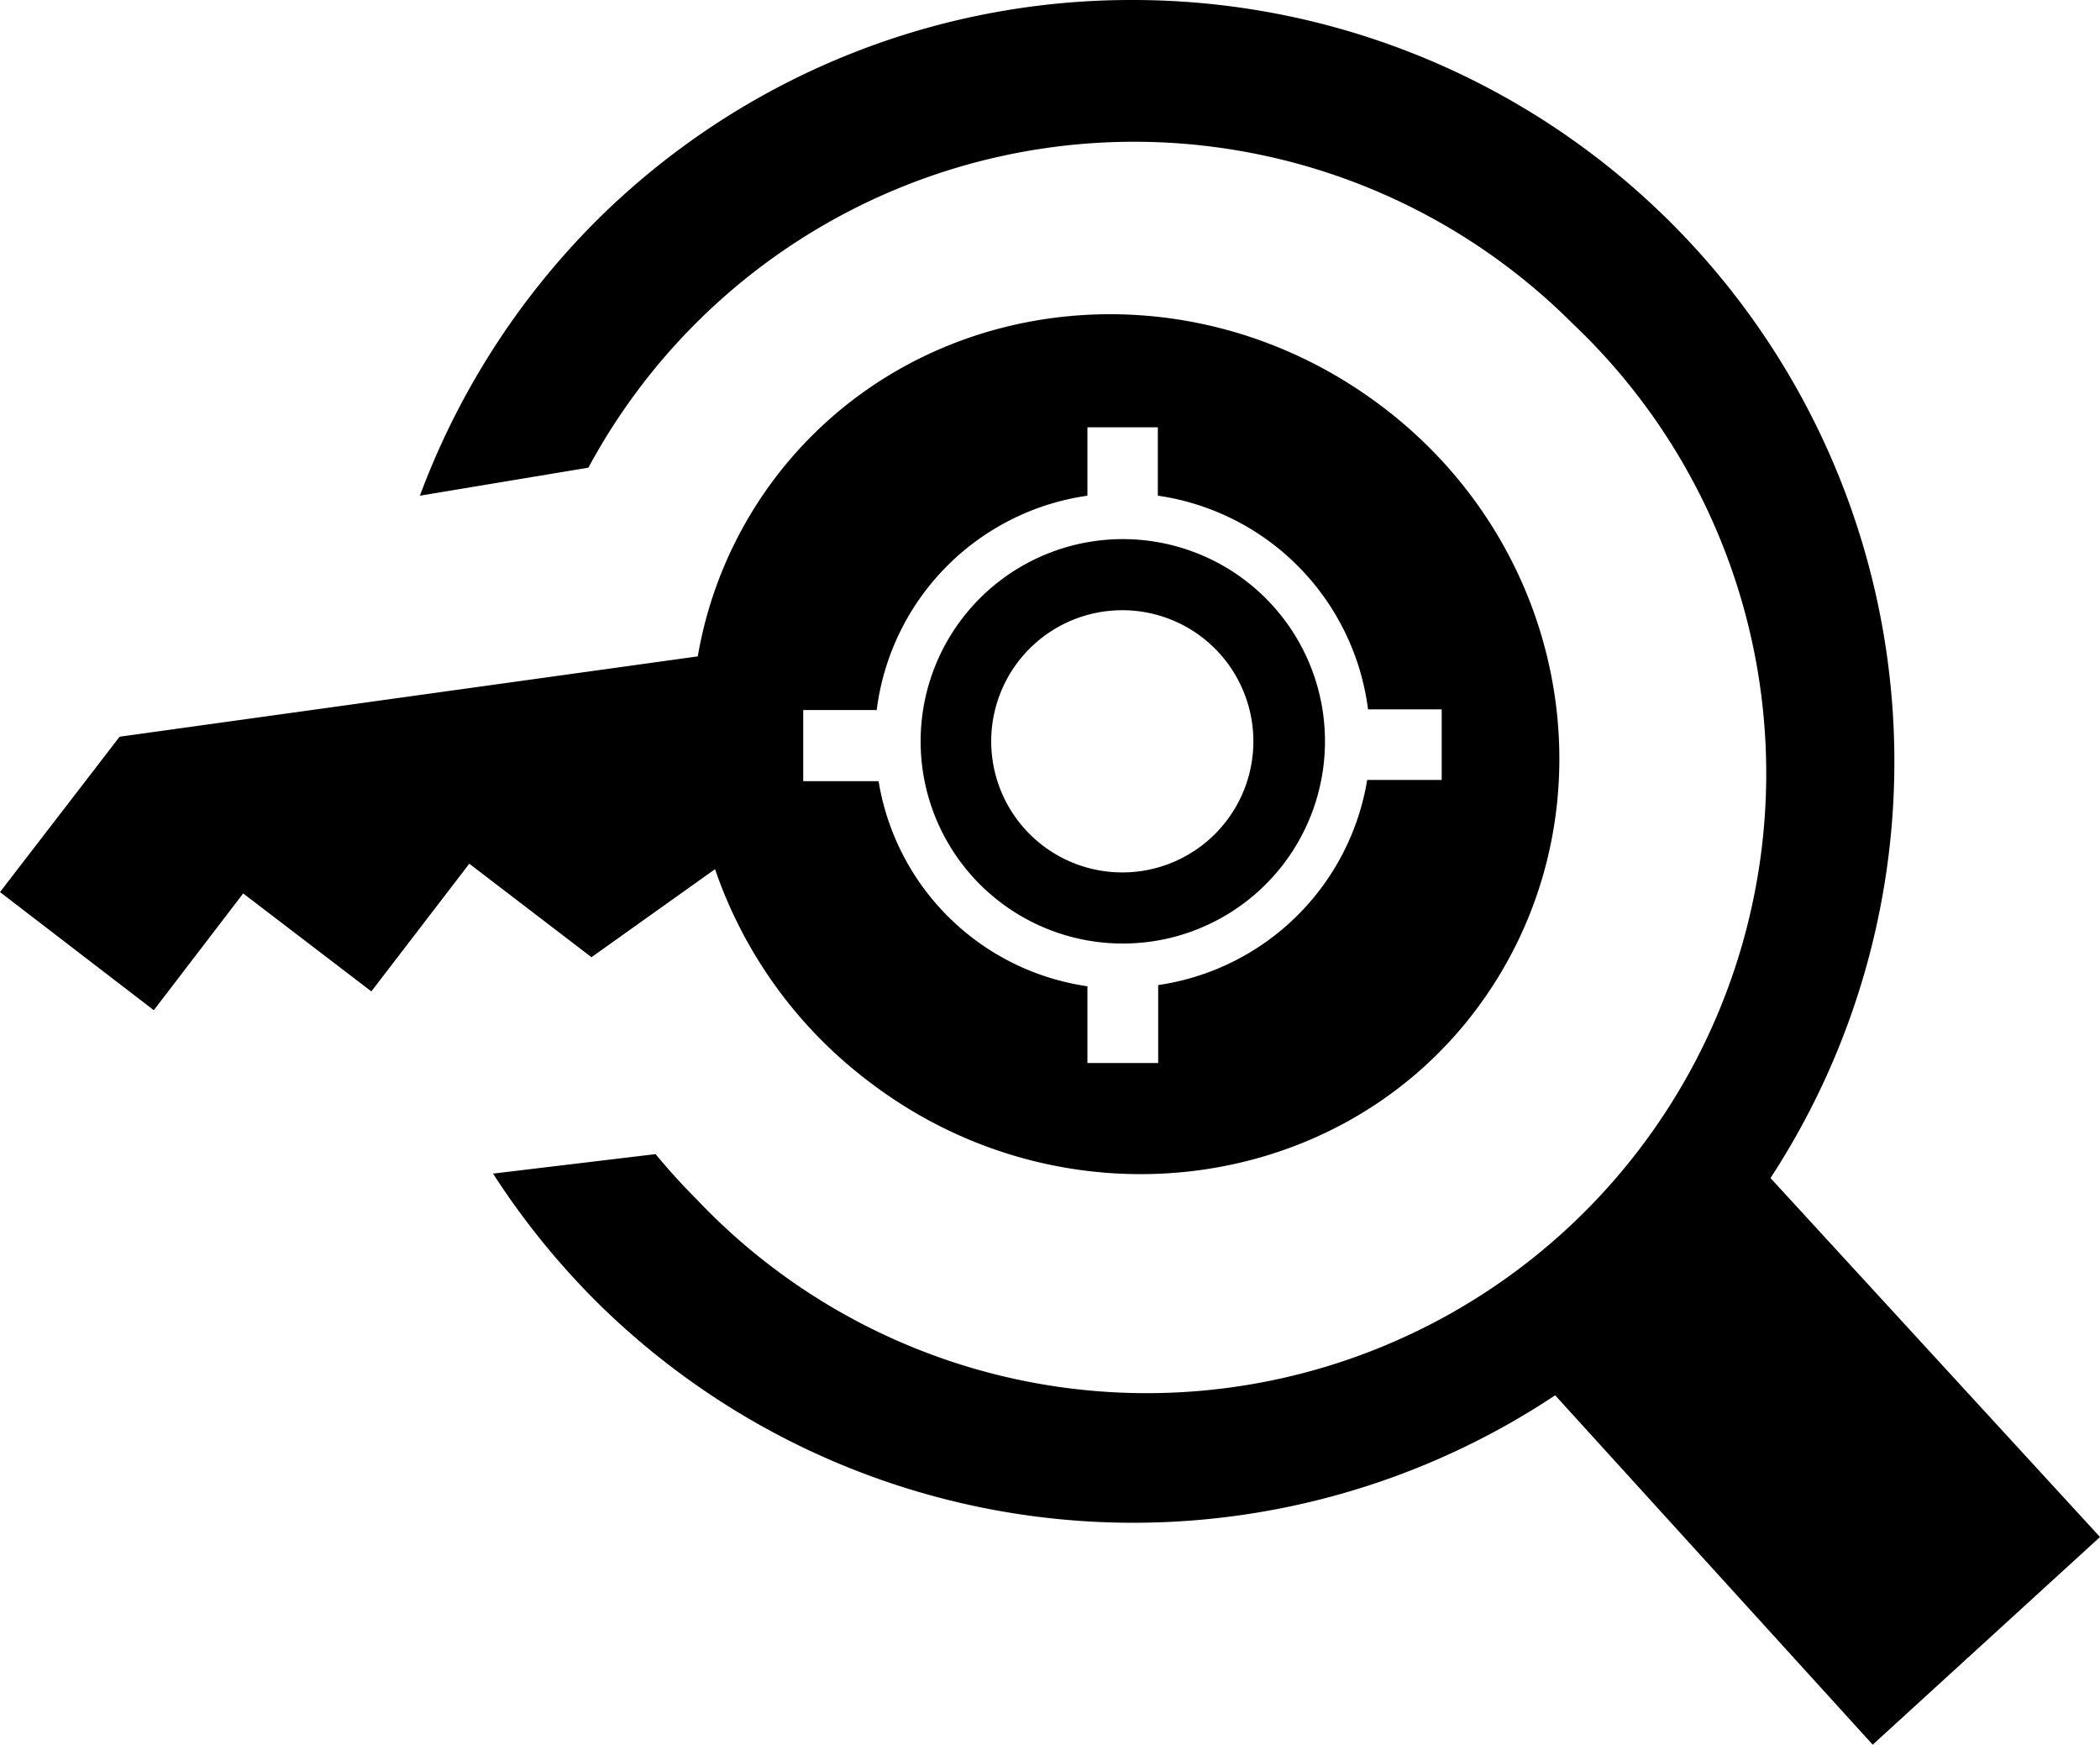 <svg xmlns="http://www.w3.org/2000/svg" id="Layer_1" data-name="Layer 1" viewBox="0 0 122.88 102.08"><defs><style>.cls-1{fill-rule:evenodd;}</style></defs><title>focus-target-keyword</title><path class="cls-1" d="M66.31,0A44.56,44.56,0,0,1,103.6,68.92l19.28,21-13.3,12.15L91,81.63A44.6,44.6,0,0,1,34.8,76.05a45.12,45.12,0,0,1-5.95-7.39l9.51-1.14q1.14,1.38,2.4,2.64A36.25,36.25,0,1,0,92,18.91h0a36.27,36.27,0,0,0-57.57,8.45L24.57,29A44.87,44.87,0,0,1,34.81,13,44.35,44.35,0,0,1,66.31,0ZM40.83,38.4,7,43.1,0,52.19,9,59.1l5.23-6.83L21.73,58l5.73-7.47L34.61,56l7.23-5.15a26.24,26.24,0,0,0,8.93,12.37C62,71.87,78,70.07,86.28,59.19s6-26.7-5.32-35.34-27.18-6.84-35.52,4A24,24,0,0,0,40.83,38.4ZM67.76,29a14.49,14.49,0,0,1,12.29,12.5h4.31v4.13H80a14.51,14.51,0,0,1-12.23,12v4.56H63.63V57.7a14.48,14.48,0,0,1-12.22-12H47V41.54h4.3A14.49,14.49,0,0,1,63.63,29V25h4.12V29ZM65.69,35.7A7.67,7.67,0,1,1,58,43.37a7.67,7.67,0,0,1,7.66-7.67Zm8.37-.7a11.83,11.83,0,1,0,3.47,8.37A11.81,11.81,0,0,0,74.06,35Z"></path></svg>
